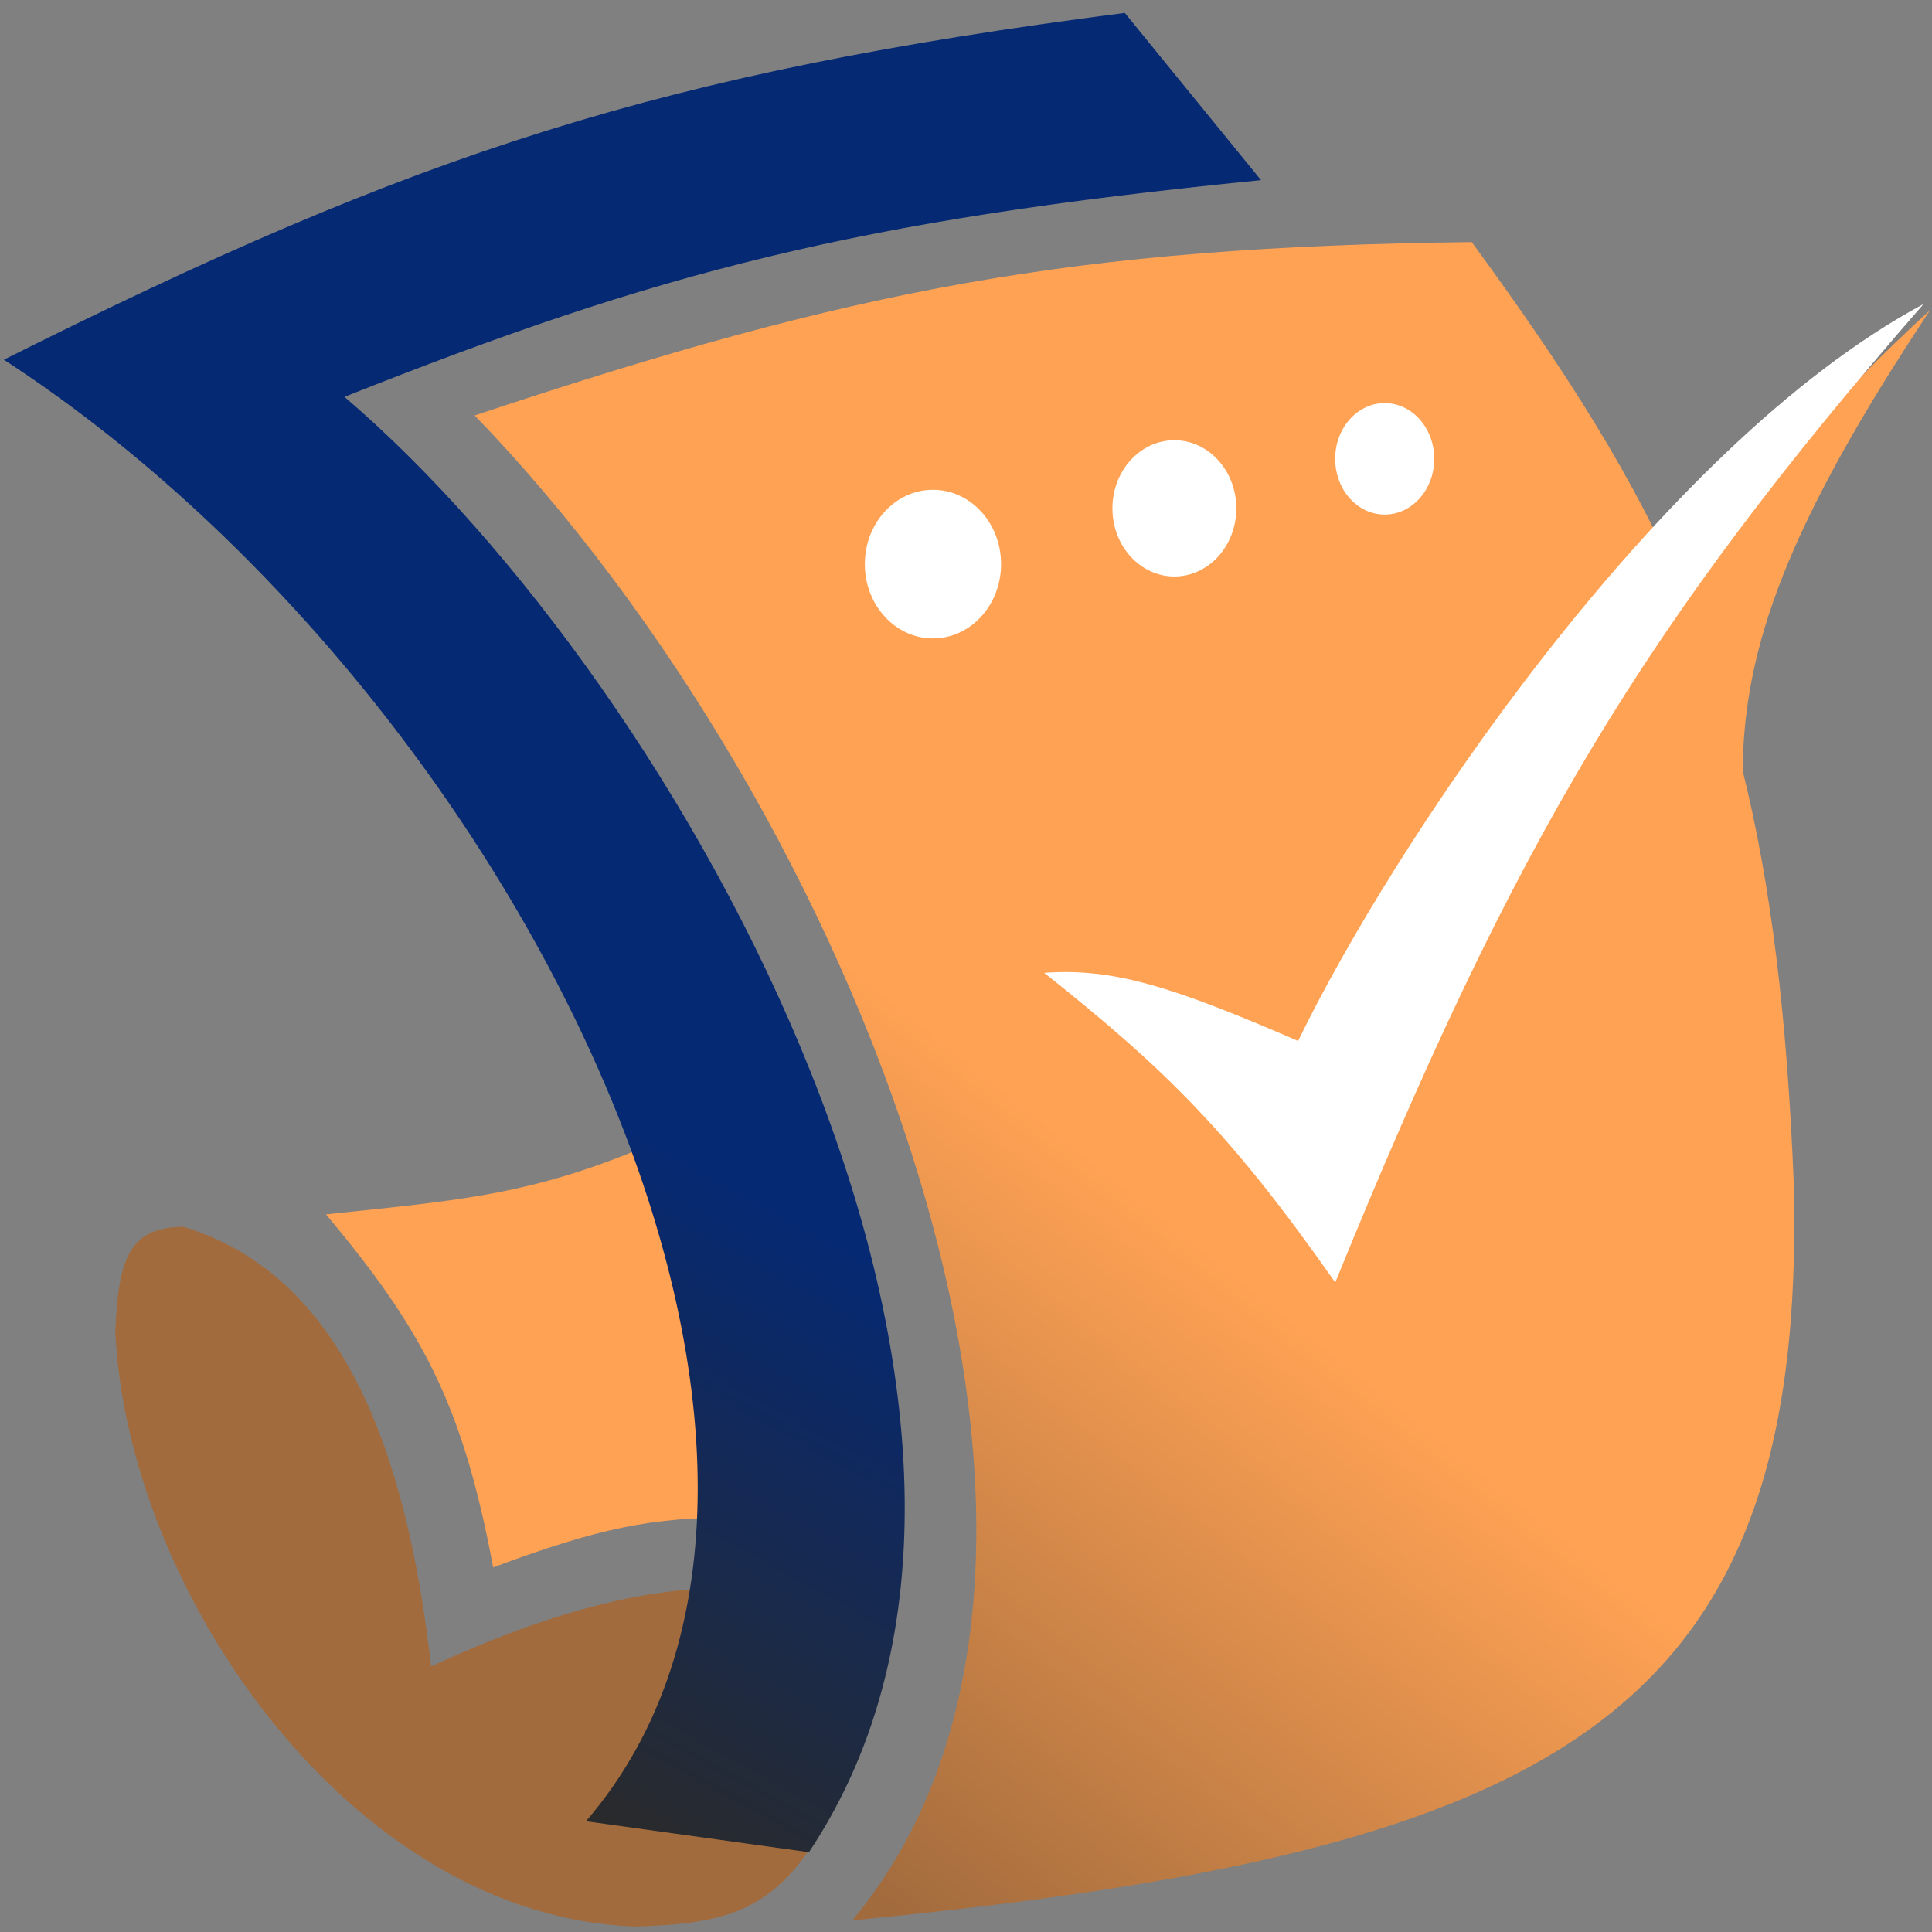<svg width="47" height="47" viewBox="0 0 47 47" fill="none" xmlns="http://www.w3.org/2000/svg">
<rect x="0" y="0" width="47" height="47" fill="#808080" stroke="none"/>
<path d="M11.997 38.13C11.254 34.159 10.276 32.343 7.93 29.542C11.187 29.196 13.03 29.08 16.065 27.734L18.024 36.924C15.855 36.886 14.519 37.195 11.997 38.13Z" fill="#FFA254"/>
<path d="M15.46 46.867C18.508 46.772 19.678 46.264 21.486 40.991C19.678 40.389 21.31 38.599 19.226 38.731C16.966 38.43 14.405 38.731 10.488 40.539C9.886 35.266 8.328 31.027 4.462 29.843C3.227 29.873 2.879 30.456 2.805 32.404C3.106 38.731 8.549 46.63 15.46 46.867Z" fill="#A16B3D"/>
<path fill-rule="evenodd" clip-rule="evenodd" d="M42.394 18.748C43.082 21.52 43.475 24.721 43.637 28.788C43.972 41.826 37.879 45.049 20.737 46.716C28.119 37.828 20.737 19.598 11.547 10.107C20.801 7.023 26.098 6.007 35.803 5.889C38.089 9.014 39.79 11.659 41.017 14.579C43.149 11.454 44.583 9.706 46.953 7.546C43.481 12.78 42.42 15.743 42.394 18.748Z" fill="url(#paint0_linear_210_105878)"/>
<path d="M30.677 4.382L27.363 0.314C16.107 1.764 10.166 3.701 0.094 8.751C12.598 16.887 21.776 35.568 14.255 44.306L19.679 45.059C26.609 34.664 16.666 16.736 8.38 9.655C16.047 6.606 20.832 5.359 30.677 4.382Z" fill="url(#paint1_linear_210_105878)"/>
<path d="M32.483 31.199C29.956 27.594 28.376 26.027 25.402 23.666C27.084 23.544 28.523 23.999 31.579 25.324C33.839 20.653 40.291 10.885 46.795 7.396C39.979 15.215 36.861 20.447 32.483 31.199Z" fill="white"/>
<ellipse cx="22.696" cy="13.723" rx="1.657" ry="1.808" fill="white"/>
<ellipse cx="28.569" cy="12.367" rx="1.507" ry="1.657" fill="white"/>
<ellipse cx="33.686" cy="11.162" rx="1.205" ry="1.356" fill="white"/>
<defs>
<linearGradient id="paint0_linear_210_105878" x1="33.092" y1="33.308" x2="22.245" y2="46.868" gradientUnits="userSpaceOnUse">
<stop stop-color="#FFA254"/>
<stop offset="1" stop-color="#A26B3D"/>
</linearGradient>
<linearGradient id="paint1_linear_210_105878" x1="22.843" y1="31.5" x2="15.385" y2="45.059" gradientUnits="userSpaceOnUse">
<stop stop-color="#052973"/>
<stop offset="1" stop-color="#2A2A2A"/>
</linearGradient>
</defs>
</svg>
